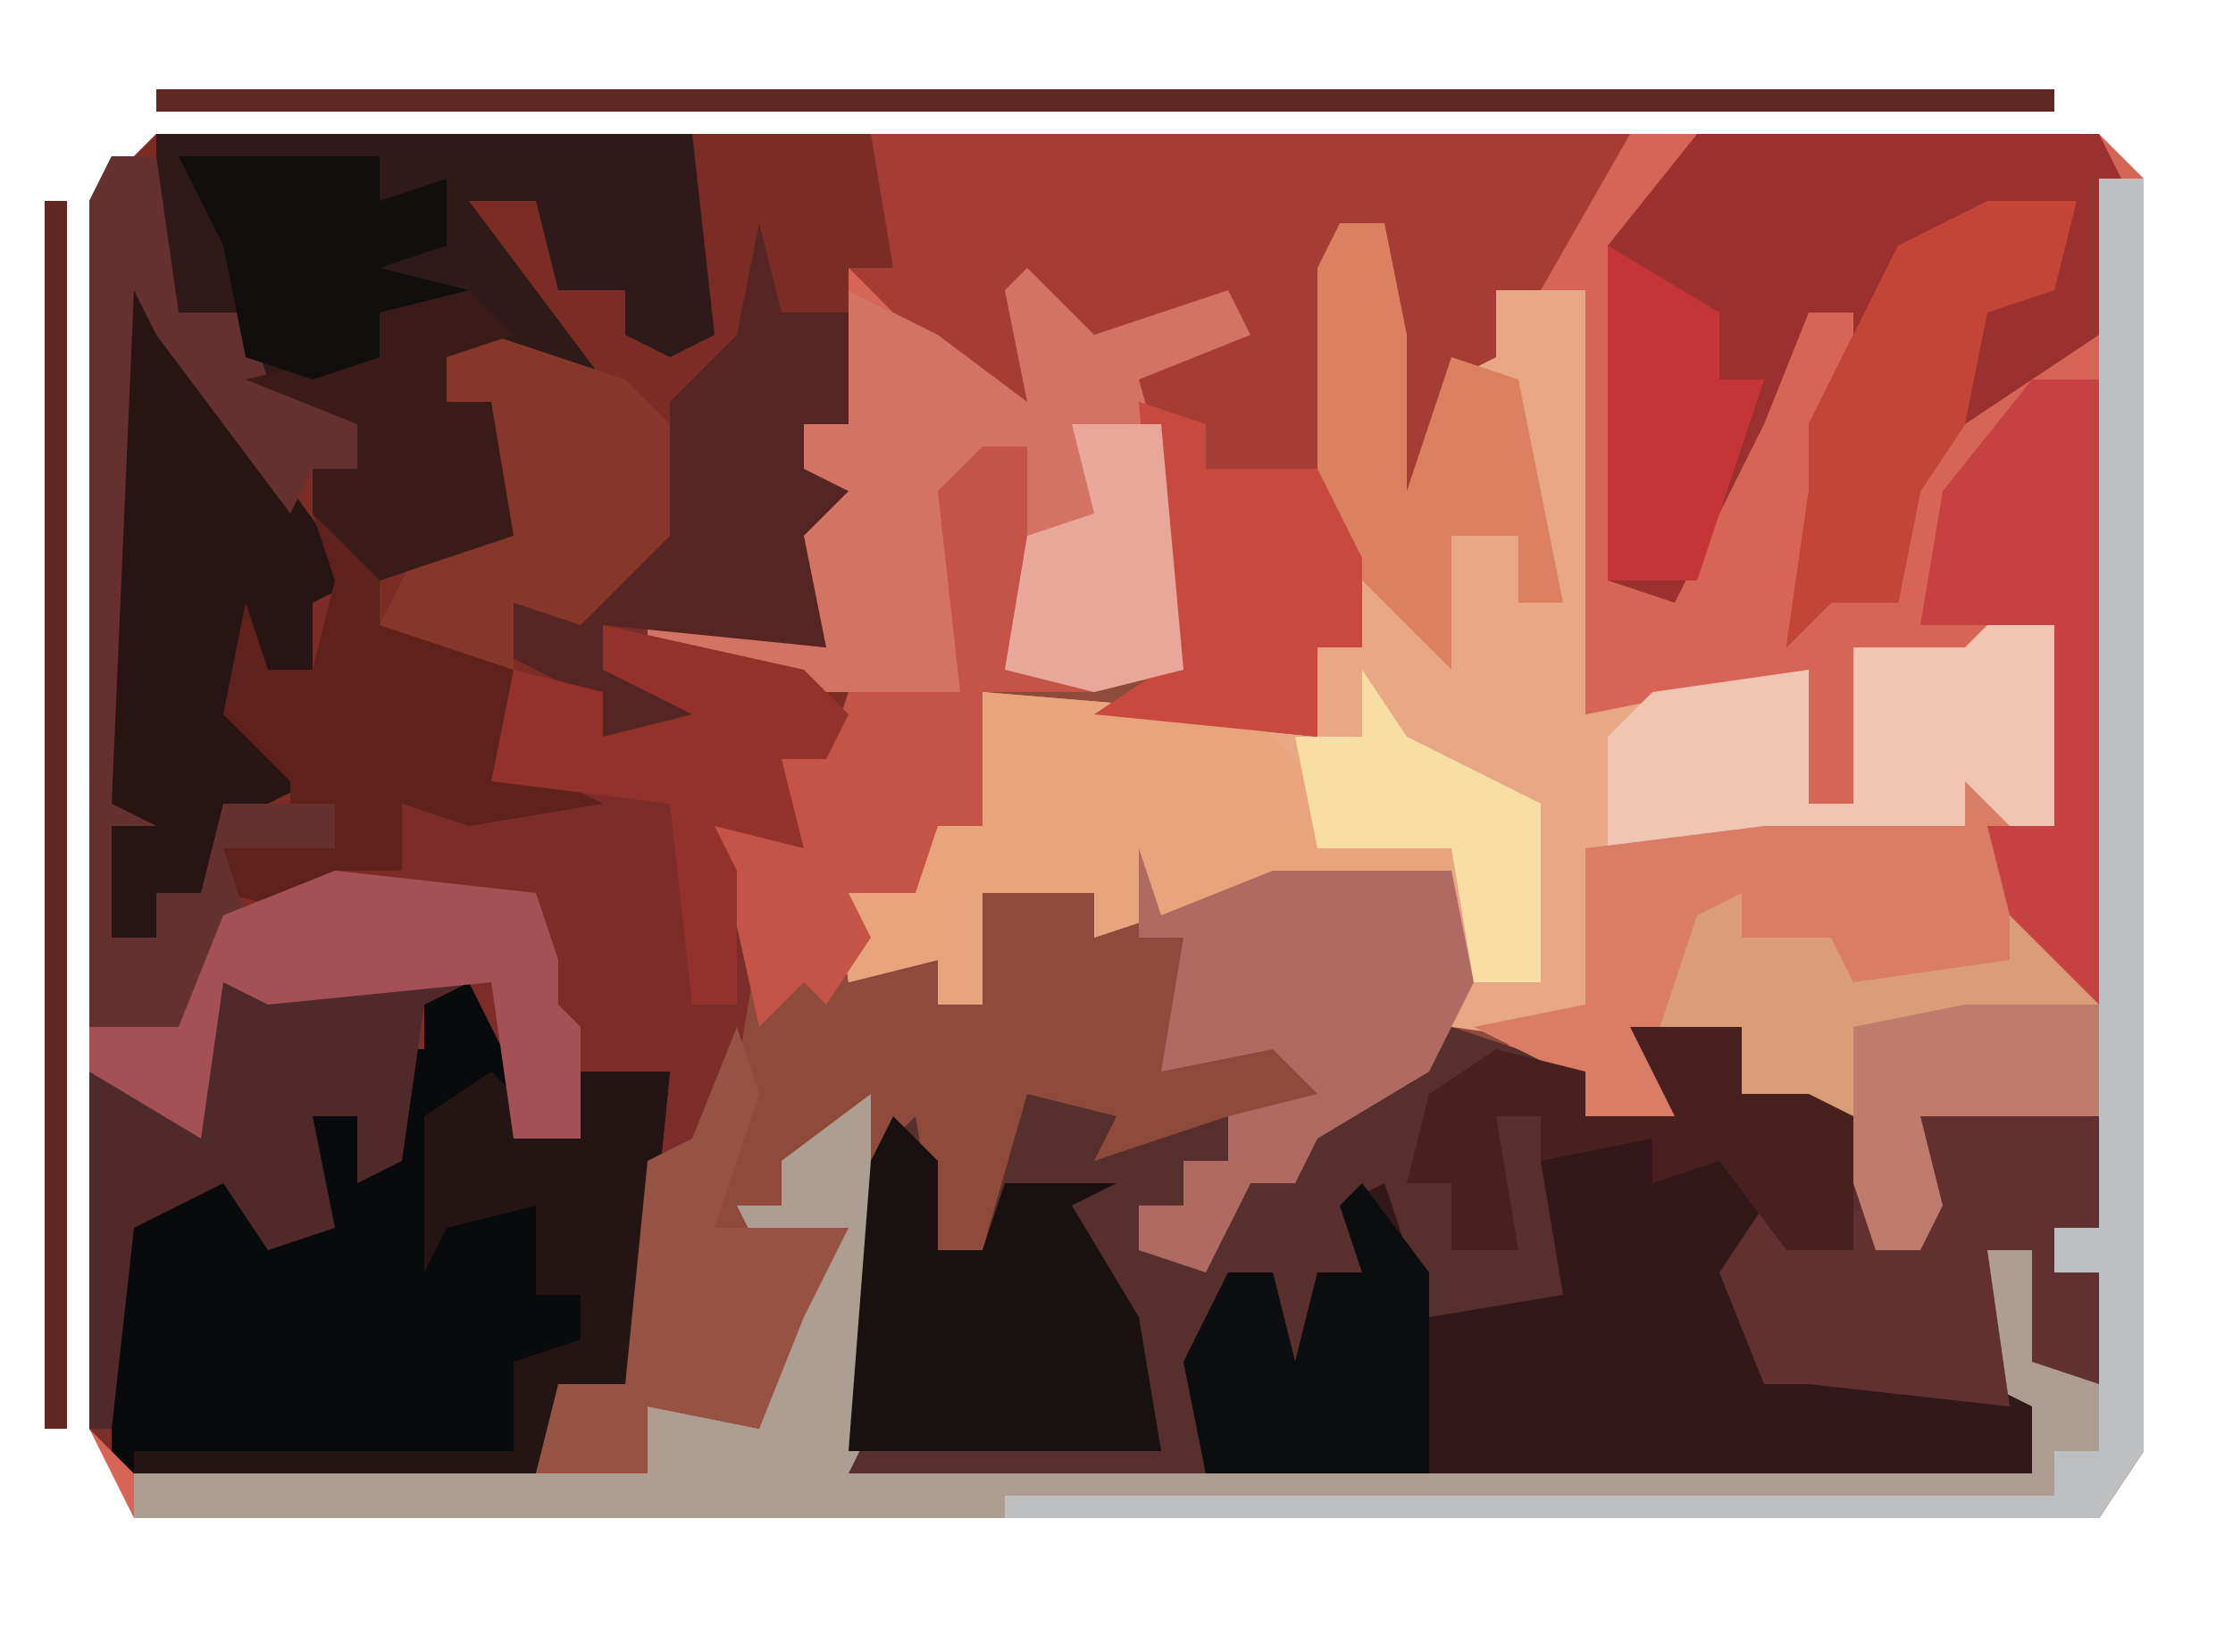 <?xml version="1.0" encoding="UTF-8"?>
<svg version="1.1" xmlns="http://www.w3.org/2000/svg" width="100" height="74">
<path d="M0,0 L87,0 L89,2 L89,59 L87,62 L-1,62 L-3,58 L-3,3 Z " fill="#D76557" transform="translate(7,6)"/>
<path d="M0,0 L2,0 L2,57 L0,60 L-88,60 L-88,57 L-70,58 L-69,54 L-66,54 L-65,44 L-63,43 L-61,38 L-62,29 L-59,28 L-59,26 L-57,26 L-58,23 L-65,21 L-65,20 L-57,21 L-59,15 L-58,11 L-56,11 L-56,5 L-52,7 L-48,10 L-49,5 L-47,4 L-45,7 L-39,5 L-38,7 L-43,9 L-41,16 L-41,22 L-42,23 L-35,25 L-35,21 L-33,21 L-35,14 L-35,4 L-34,2 L-32,2 L-31,7 L-31,14 L-29,8 L-27,8 L-27,5 L-23,5 L-23,24 L-13,22 L-13,28 L-11,28 L-11,21 L-6,21 L-2,20 L-2,29 L-6,29 L-23,30 L-22,39 L-24,38 L-33,41 L-36,45 L-38,45 L-40,49 L-43,48 L-43,46 L-41,46 L-41,44 L-39,44 L-39,42 L-42,44 L-45,44 L-45,42 L-48,41 L-49,46 L-50,48 L-52,48 L-54,44 L-55,56 L-56,58 L-14,58 L-13,56 L-12,57 L-3,58 L-6,51 L-5,48 L-3,48 L-2,53 L0,54 L0,49 L-2,49 L-2,47 L0,47 Z " fill="#8E4A3A" transform="translate(94,8)"/>
<path d="M0,0 L32,0 L33,1 L33,6 L31,6 L31,13 L29,13 L29,15 L31,16 L29,18 L30,23 L26,23 L31,25 L30,28 L28,28 L29,32 L25,31 L27,36 L26,42 L24,46 L22,46 L21,56 L18,57 L17,60 L-1,60 L-3,58 L-3,3 Z " fill="#7B2C25" transform="translate(7,6)"/>
<path d="M0,0 L2,0 L3,7 L6,7 L7,10 L11,12 L11,14 L9,14 L8,16 L2,8 L1,6 L0,29 L2,30 L0,30 L0,35 L2,35 L2,33 L4,33 L5,29 L10,29 L10,31 L5,31 L7,33 L13,32 L13,29 L18,29 L18,26 L18,23 L22,24 L22,26 L26,25 L22,23 L22,21 L31,23 L33,25 L32,27 L30,27 L31,31 L27,30 L29,35 L28,41 L26,45 L24,45 L23,55 L20,56 L19,59 L1,59 L-1,57 L-1,2 Z " fill="#7D2D29" transform="translate(5,7)"/>
<path d="M0,0 L6,2 L6,4 L10,4 L8,0 L13,0 L13,3 L16,3 L18,4 L19,10 L21,10 L21,4 L29,4 L29,9 L27,9 L27,11 L29,11 L29,16 L26,15 L26,10 L24,10 L25,16 L26,20 L17,20 L15,20 L-27,20 L-26,6 L-24,4 L-23,10 L-21,10 L-19,3 L-15,4 L-16,6 L-10,4 L-10,6 L-12,6 L-12,8 L-14,8 L-13,10 L-10,9 L-9,7 L-7,7 L-5,2 Z " fill="#572F2C" transform="translate(65,46)"/>
<path d="M0,0 L2,0 L3,5 L3,12 L5,6 L7,6 L7,3 L11,3 L11,22 L21,20 L21,26 L23,26 L23,19 L28,19 L32,18 L32,27 L28,27 L11,28 L12,37 L5,36 L5,29 L-8,31 L-11,32 L-11,30 L-16,30 L-16,35 L-18,35 L-18,33 L-22,34 L-23,27 L-22,29 L-19,29 L-18,27 L-16,27 L-16,21 L-4,22 L-1,23 L-1,19 L1,19 L-1,12 L-1,2 Z " fill="#E8A785" transform="translate(60,10)"/>
<path d="M0,0 L34,0 L30,7 L28,7 L28,10 L26,11 L24,17 L23,17 L23,4 L21,4 L21,16 L22,23 L20,23 L20,27 L10,26 L13,24 L12,13 L10,11 L16,8 L9,10 L7,7 L7,12 L4,11 L-1,6 L1,6 Z " fill="#A53D34" transform="translate(39,6)"/>
<path d="M0,0 L2,0 L2,57 L0,60 L-88,60 L-88,57 L-65,58 L-65,55 L-60,56 L-59,51 L-56,47 L-60,48 L-61,46 L-59,46 L-59,44 L-55,41 L-55,56 L-56,58 L-14,58 L-13,56 L-12,57 L-3,58 L-6,51 L-5,48 L-3,48 L-2,53 L0,54 L0,49 L-2,49 L-2,47 L0,47 Z " fill="#AE9E91" transform="translate(94,8)"/>
<path d="M0,0 L2,4 L4,7 L5,4 L9,4 L8,14 L7,18 L4,19 L3,22 L-15,22 L-16,21 L-16,10 L-12,9 L-10,6 L-9,12 L-7,11 L-7,6 L-4,5 L-4,3 L-2,3 L-2,1 Z " fill="#080A0B" transform="translate(21,44)"/>
<path d="M0,0 L18,0 L19,2 L18,9 L12,13 L10,16 L9,21 L6,21 L4,23 L5,16 L5,13 L7,9 L7,8 L5,8 L3,13 L-1,21 L-4,20 L-4,5 Z " fill="#9B312E" transform="translate(76,6)"/>
<path d="M0,0 L4,0 L4,2 L8,0 L9,3 L8,8 L9,11 L11,10 L17,10 L21,12 L21,15 L12,15 L10,15 L-16,15 L-17,10 L-15,6 L-13,6 L-12,10 L-11,6 L-9,6 L-10,3 L-8,2 L-6,8 L0,7 L-1,1 Z " fill="#321818" transform="translate(70,51)"/>
<path d="M0,0 L24,0 L25,9 L23,10 L21,9 L21,7 L18,7 L17,3 L14,3 L20,11 L13,10 L13,12 L15,12 L16,18 L10,20 L7,17 L7,15 L9,15 L9,13 L4,11 L4,8 L1,8 L0,6 Z " fill="#301A19" transform="translate(7,6)"/>
<path d="M0,0 L2,2 L4,7 L6,10 L6,15 L-2,15 L-1,19 L-2,21 L-4,21 L-5,15 L-9,14 L-11,15 L-10,11 L-14,12 L-13,15 L-17,15 L-18,13 L-22,11 L-17,10 L-17,3 L-9,2 L0,2 Z " fill="#DB9C7A" transform="translate(88,35)"/>
<path d="M0,0 L3,3 L9,1 L10,3 L5,5 L7,12 L7,18 L3,19 L-1,18 L0,8 L-3,11 L-3,19 L-10,19 L-17,17 L-17,16 L-9,17 L-11,11 L-10,7 L-8,7 L-8,1 L-4,3 L0,6 L-1,1 Z " fill="#D27364" transform="translate(46,12)"/>
<path d="M0,0 L2,0 L2,57 L0,60 L-49,60 L-49,59 L-2,59 L-2,57 L0,57 L0,49 L-2,49 L-2,47 L0,47 Z " fill="#BEBFC0" transform="translate(94,8)"/>
<path d="M0,0 L3,3 L11,14 L9,15 L9,18 L7,18 L6,21 L9,23 L5,25 L4,28 L2,28 L2,30 L0,30 Z " fill="#281412" transform="translate(5,12)"/>
<path d="M0,0 L12,1 L15,4 L15,7 L21,7 L21,8 L8,10 L5,11 L5,9 L0,9 L0,14 L-2,14 L-2,12 L-6,13 L-7,6 L-6,8 L-3,8 L-2,6 L0,6 Z " fill="#E8A57D" transform="translate(44,31)"/>
<path d="M0,0 L1,3 L6,1 L14,1 L15,6 L13,10 L8,13 L7,15 L5,15 L3,19 L0,18 L0,16 L2,16 L2,14 L4,14 L4,12 L8,11 L6,9 L1,10 L2,4 L0,4 Z " fill="#AF6B62" transform="translate(51,38)"/>
<path d="M0,0 L2,2 L2,6 L4,6 L5,3 L10,3 L8,4 L11,9 L12,15 L-2,15 L-1,2 Z " fill="#181110" transform="translate(40,50)"/>
<path d="M0,0 L3,0 L3,9 L-1,9 L-17,10 L-17,5 L-15,3 L-8,2 L-8,8 L-6,8 L-6,1 L-1,1 Z " fill="#F0C5B2" transform="translate(89,28)"/>
<path d="M0,0 L1,4 L4,4 L4,9 L2,9 L2,11 L4,12 L2,14 L3,19 L-7,18 L-7,20 L-3,21 L-2,23 L-7,23 L-8,21 L-12,19 L-11,16 L-8,18 L-6,14 L-4,14 L-4,8 L-1,5 Z " fill="#572424" transform="translate(34,10)"/>
<path d="M0,0 L2,2 L2,8 L-5,9 L-6,7 L-10,7 L-10,5 L-12,6 L-14,12 L-13,15 L-17,15 L-18,13 L-22,11 L-17,10 L-17,3 L-9,2 L0,2 Z " fill="#D97D66" transform="translate(88,35)"/>
<path d="M0,0 L8,0 L8,5 L6,5 L6,7 L8,7 L8,12 L5,11 L5,6 L3,6 L4,13 L-5,12 L-7,12 L-9,7 L-7,4 L-4,6 L-2,3 L-2,6 L0,6 Z " fill="#633030" transform="translate(86,50)"/>
<path d="M0,0 L3,1 L3,5 L9,7 L9,11 L13,13 L7,14 L4,13 L4,16 L1,16 L0,18 L-4,17 L-4,15 L1,15 L-1,14 L-1,12 L-4,9 L-3,4 L-2,7 L0,7 L1,3 Z " fill="#5E211B" transform="translate(14,23)"/>
<path d="M0,0 L2,0 L2,7 L1,10 L5,11 L0,11 L0,17 L-2,17 L-3,20 L-6,20 L-5,22 L-7,25 L-8,24 L-10,26 L-12,17 L-9,16 L-9,14 L-7,14 L-6,11 L-1,11 L-2,2 Z " fill="#C45448" transform="translate(44,20)"/>
<path d="M0,0 L2,0 L3,7 L6,7 L7,10 L11,12 L11,14 L9,14 L8,16 L2,8 L1,6 L0,29 L2,30 L0,30 L0,35 L2,35 L2,33 L4,33 L5,29 L10,29 L10,31 L5,31 L6,34 L4,40 L-1,39 L-1,2 Z " fill="#65312E" transform="translate(5,7)"/>
<path d="M0,0 L11,0 L9,1 L8,8 L6,9 L6,6 L4,6 L5,11 L2,12 L0,9 L-4,11 L-5,20 L-6,20 L-6,4 L-2,6 Z " fill="#502A2B" transform="translate(10,44)"/>
<path d="M0,0 L3,0 L3,28 L-1,24 L-2,20 L1,20 L1,11 L-5,11 L-4,5 Z " fill="#C64141" transform="translate(91,17)"/>
<path d="M0,0 L3,3 L4,0 L8,0 L7,10 L6,14 L3,15 L2,18 L-16,18 L-16,17 L1,17 L1,13 L4,12 L4,10 L2,10 L2,6 L-2,7 L-3,9 L-3,2 Z " fill="#241514" transform="translate(22,48)"/>
<path d="M0,0 L9,1 L10,4 L10,6 L11,7 L11,12 L8,12 L7,5 L-3,6 L-5,5 L-6,12 L-11,9 L-11,7 L-7,7 L-5,2 Z " fill="#A35155" transform="translate(15,39)"/>
<path d="M0,0 L6,2 L8,4 L8,9 L4,13 L1,12 L1,15 L-5,13 L-3,9 L0,7 L0,3 L-2,3 L-2,1 Z " fill="#863729" transform="translate(22,15)"/>
<path d="M0,0 L1,3 L-1,9 L5,9 L3,13 L1,18 L-4,17 L-4,20 L-9,20 L-8,16 L-5,16 L-4,6 L-2,5 Z " fill="#965243" transform="translate(33,46)"/>
<path d="M0,0 L5,0 L5,3 L8,3 L10,4 L10,10 L7,10 L4,6 L1,7 L1,5 L-4,6 L-4,4 L-6,4 L-5,10 L-8,10 L-8,7 L-10,7 L-9,3 L-6,1 L-2,2 L-2,4 L2,4 Z " fill="#48211F" transform="translate(73,46)"/>
<path d="M0,0 L4,0 L3,4 L0,5 L-1,10 L-3,13 L-4,18 L-7,18 L-9,20 L-8,13 L-8,10 L-6,6 L-4,2 Z " fill="#C24538" transform="translate(89,9)"/>
<path d="M0,0 L2,0 L3,5 L3,12 L5,6 L8,7 L10,17 L8,17 L8,14 L5,14 L5,20 L0,15 L-1,12 L-1,2 Z " fill="#DC8062" transform="translate(60,10)"/>
<path d="M0,0 L3,1 L3,3 L8,3 L10,7 L10,11 L8,11 L8,15 L-2,14 L1,12 Z " fill="#C74940" transform="translate(51,18)"/>
<path d="M0,0 L9,2 L11,4 L10,6 L8,6 L9,10 L5,9 L6,11 L6,17 L4,17 L3,8 L-5,7 L-4,2 L0,3 L0,5 L4,4 L0,2 Z " fill="#92322B" transform="translate(27,28)"/>
<path d="M0,0 L85,0 L85,1 L0,1 Z " fill="#612723" transform="translate(7,4)"/>
<path d="M0,0 L3,4 L3,13 L-7,13 L-8,8 L-6,4 L-4,4 L-3,8 L-2,4 L0,4 L-1,1 Z " fill="#0C0D0E" transform="translate(61,53)"/>
<path d="M0,0 L2,2 L-1,3 L-1,5 L1,5 L2,11 L-4,13 L-7,10 L-7,8 L-5,8 L-5,6 L-10,4 L-6,3 L-4,3 L-4,1 Z " fill="#3A1B18" transform="translate(21,13)"/>
<path d="M0,0 L9,0 L9,2 L12,1 L12,4 L9,5 L13,6 L9,7 L9,9 L6,10 L3,9 L2,4 Z " fill="#110E0E" transform="translate(8,7)"/>
<path d="M0,0 L5,3 L5,6 L7,6 L4,15 L0,15 Z " fill="#C53537" transform="translate(72,11)"/>
<path d="M0,0 L4,0 L5,11 L1,12 L-3,11 L-2,5 L1,4 Z " fill="#E8A798" transform="translate(48,19)"/>
<path d="M0,0 L6,0 L6,5 L-2,5 L-1,9 L-2,11 L-4,11 L-5,8 L-5,1 Z " fill="#BF7B6B" transform="translate(88,45)"/>
<path d="M0,0 L2,3 L8,6 L8,14 L5,14 L4,8 L-2,8 L-3,3 L0,3 Z " fill="#F9DEA3" transform="translate(61,30)"/>
<path d="M0,0 L1,0 L1,55 L0,55 Z " fill="#612723" transform="translate(2,9)"/>
<path d="M0,0 Z " fill="#612723" transform="translate(3,7)"/>
<path d="M0,0 Z " fill="#612723" transform="translate(3,64)"/>
<path d="M0,0 Z " fill="#612723" transform="translate(4,6)"/>
<path d="M0,0 Z " fill="#612723" transform="translate(92,5)"/>
<path d="M0,0 Z " fill="#612723" transform="translate(5,5)"/>
</svg>
